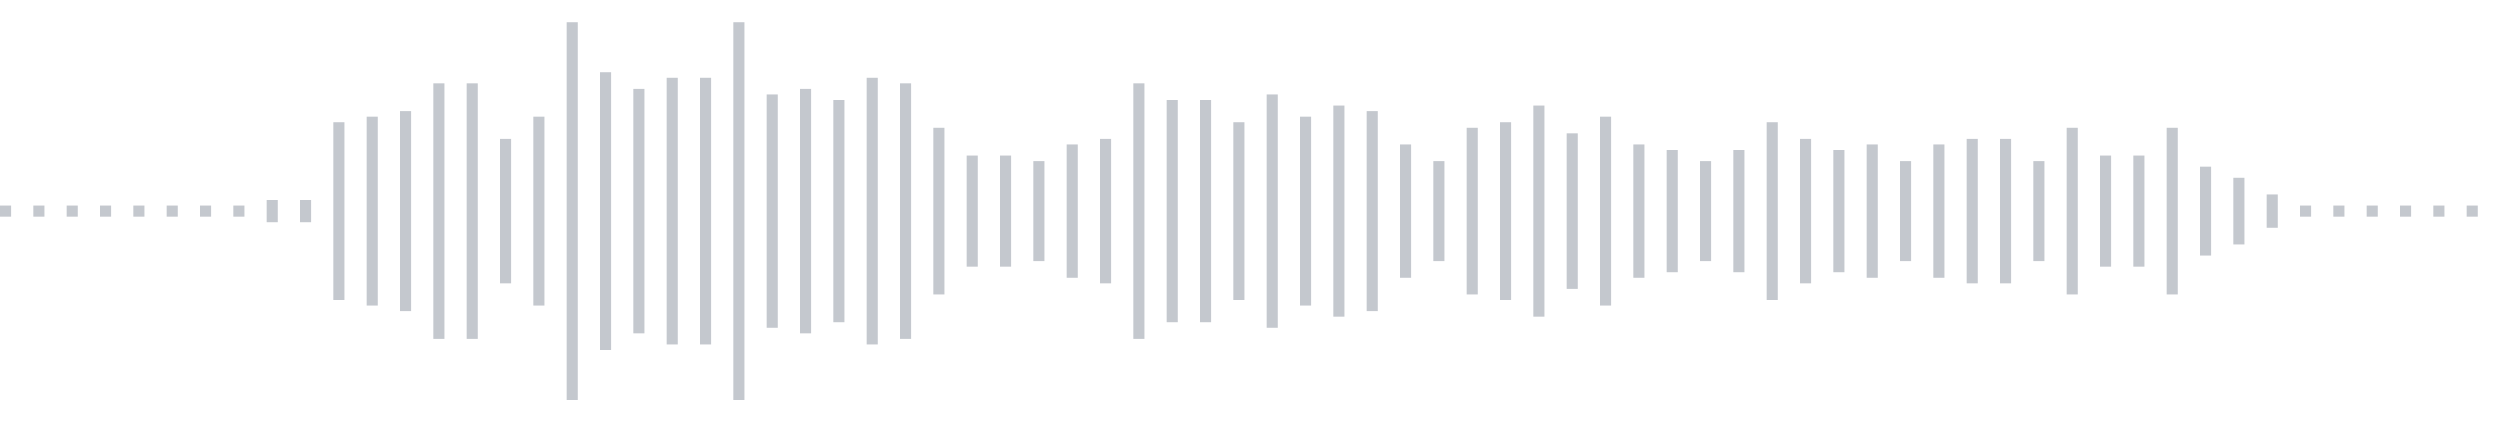 <svg xmlns="http://www.w3.org/2000/svg" xmlns:xlink="http://www.w3/org/1999/xlink" viewBox="0 0 225 38" preserveAspectRatio="none" width="100%" height="100%" fill="#C4C8CE"><g id="waveform-2280ddba-a613-4472-b903-785fdc2b60e5"><rect x="0" y="18.5" width="1" height="1"/><rect x="3" y="18.5" width="1" height="1"/><rect x="6" y="18.5" width="1" height="1"/><rect x="9" y="18.5" width="1" height="1"/><rect x="12" y="18.5" width="1" height="1"/><rect x="15" y="18.5" width="1" height="1"/><rect x="18" y="18.5" width="1" height="1"/><rect x="21" y="18.5" width="1" height="1"/><rect x="24" y="18.0" width="1" height="2"/><rect x="27" y="18.0" width="1" height="2"/><rect x="30" y="11.0" width="1" height="16"/><rect x="33" y="10.5" width="1" height="17"/><rect x="36" y="10.0" width="1" height="18"/><rect x="39" y="7.5" width="1" height="23"/><rect x="42" y="7.5" width="1" height="23"/><rect x="45" y="12.5" width="1" height="13"/><rect x="48" y="10.5" width="1" height="17"/><rect x="51" y="2.0" width="1" height="34"/><rect x="54" y="6.5" width="1" height="25"/><rect x="57" y="8.0" width="1" height="22"/><rect x="60" y="7.0" width="1" height="24"/><rect x="63" y="7.0" width="1" height="24"/><rect x="66" y="2.0" width="1" height="34"/><rect x="69" y="8.5" width="1" height="21"/><rect x="72" y="8.0" width="1" height="22"/><rect x="75" y="9.0" width="1" height="20"/><rect x="78" y="7.0" width="1" height="24"/><rect x="81" y="7.5" width="1" height="23"/><rect x="84" y="11.5" width="1" height="15"/><rect x="87" y="14.0" width="1" height="10"/><rect x="90" y="14.0" width="1" height="10"/><rect x="93" y="14.5" width="1" height="9"/><rect x="96" y="13.0" width="1" height="12"/><rect x="99" y="12.5" width="1" height="13"/><rect x="102" y="7.5" width="1" height="23"/><rect x="105" y="9.0" width="1" height="20"/><rect x="108" y="9.0" width="1" height="20"/><rect x="111" y="11.0" width="1" height="16"/><rect x="114" y="8.5" width="1" height="21"/><rect x="117" y="10.5" width="1" height="17"/><rect x="120" y="9.5" width="1" height="19"/><rect x="123" y="10.0" width="1" height="18"/><rect x="126" y="13.0" width="1" height="12"/><rect x="129" y="14.5" width="1" height="9"/><rect x="132" y="11.5" width="1" height="15"/><rect x="135" y="11.0" width="1" height="16"/><rect x="138" y="9.5" width="1" height="19"/><rect x="141" y="12.0" width="1" height="14"/><rect x="144" y="10.5" width="1" height="17"/><rect x="147" y="13.0" width="1" height="12"/><rect x="150" y="13.5" width="1" height="11"/><rect x="153" y="14.5" width="1" height="9"/><rect x="156" y="13.5" width="1" height="11"/><rect x="159" y="11.0" width="1" height="16"/><rect x="162" y="12.5" width="1" height="13"/><rect x="165" y="13.5" width="1" height="11"/><rect x="168" y="13.0" width="1" height="12"/><rect x="171" y="14.5" width="1" height="9"/><rect x="174" y="13.0" width="1" height="12"/><rect x="177" y="12.5" width="1" height="13"/><rect x="180" y="12.5" width="1" height="13"/><rect x="183" y="14.5" width="1" height="9"/><rect x="186" y="11.5" width="1" height="15"/><rect x="189" y="14.0" width="1" height="10"/><rect x="192" y="14.0" width="1" height="10"/><rect x="195" y="11.5" width="1" height="15"/><rect x="198" y="15.0" width="1" height="8"/><rect x="201" y="16.0" width="1" height="6"/><rect x="204" y="17.5" width="1" height="3"/><rect x="207" y="18.5" width="1" height="1"/><rect x="210" y="18.5" width="1" height="1"/><rect x="213" y="18.5" width="1" height="1"/><rect x="216" y="18.5" width="1" height="1"/><rect x="219" y="18.5" width="1" height="1"/><rect x="222" y="18.5" width="1" height="1"/></g></svg>
